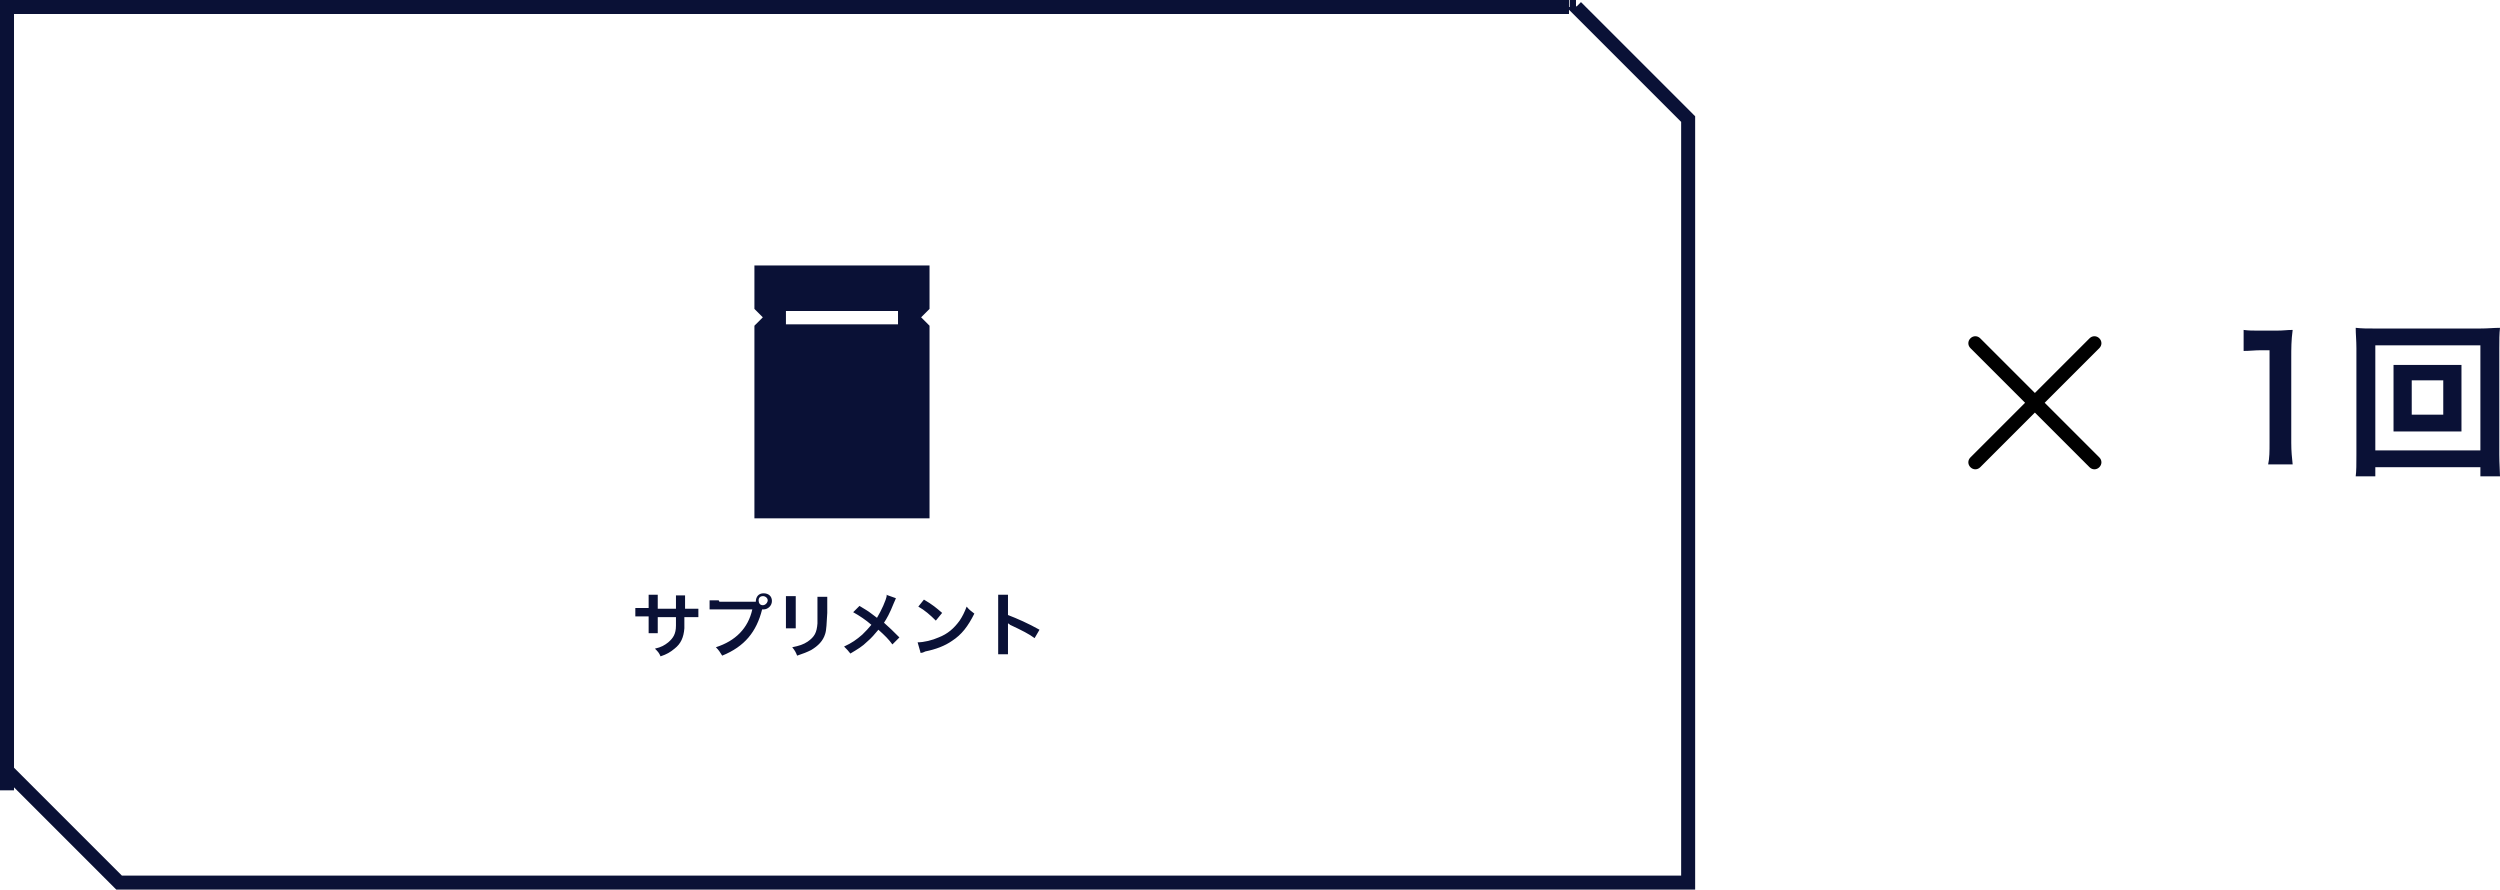<svg id="_レイヤー_1" xmlns="http://www.w3.org/2000/svg" width="356.9" height="127" viewBox="0 0 356.9 127"><defs><style>.cls-3{fill:#0a1136}</style></defs><g id="_レイヤー_1-2"><path class="cls-3" d="M1 1V0H0v1h1Zm222.99 0h1V0h-.9v1h-.1ZM1 111.83H0v1h1v-1Zm0 0v1h1v-1H1ZM1 110l.7-.7-1.7-1.7v2.4h1Zm16 16-.7.7.3.3h.4v-1Zm224 0v1h1v-1h-1Zm0-109h1v-.4l-.3-.3-.7.7ZM225 1V0h-2.4l1.7 1.7.7-.7Zm-1.01 0v1h1.1V.9c-.1 0-1.1.1-1.1.1ZM1 2h222.99V0H1v2Zm1 109.83V1H0v110.83h2Zm-1-1v2-2Zm1 1V110H0v1.83h2ZM.3 110.7l16 16 1.4-1.4-16-16-1.4 1.4ZM241 125H17v2h224v-2Zm-1-108v109h2V17h-2ZM224.3 1.7l16 16 1.4-1.4-16-16-1.4 1.4Zm-.31-1.7H225v2h-1.01V0Zm-1 1.1 2-.2-2 .2ZM93.9 86.8v-1.9h-1.3v1.9h-1.9V88h1.9v2.4h1.3v-2.3h2.6v1.2c0 1.2-.4 1.8-1.1 2.4-.5.4-1 .7-1.9.9.4.4.6.6.8 1.1.9-.3 1.4-.6 2-1.1.9-.7 1.3-1.6 1.4-2.9v-1.6h2v-1.2h-1.9V85h-1.3v1.9h-2.6v-.1Zm8.7-1.1h-1.3V87h6.1c-.6 2.7-2.4 4.5-5.2 5.4.4.4.6.7.9 1.2 3.2-1.3 4.9-3.4 5.7-6.6h.2c.6 0 1.2-.5 1.2-1.2s-.5-1.1-1.2-1.1-1.1.5-1.1 1.2h-5.2l-.1-.2Zm6.3-.6c.4 0 .7.3.7.6s-.3.7-.7.7-.6-.3-.6-.7.3-.6.6-.6Zm3.3 0v4.6h1.4v-4.6h-1.4Zm4.5 0V89c-.1 1.3-.4 1.9-1.4 2.6-.6.4-1.2.6-2.2.8.4.5.5.7.7 1.2.9-.3 1.4-.5 2-.8 1-.6 1.7-1.3 2-2.3.2-.6.2-1.5.3-3v-2.3h-1.4v-.1Zm9.9-.1c-.1.7-.8 2.2-1.4 3.2 0 0-.27-.2-.8-.6-.5-.4-.9-.6-1.7-1.1l-.9.9c.9.5 1.8 1.1 2.6 1.8-.4.5-.8.9-1.3 1.4-.8.7-1.5 1.2-2.6 1.7.4.4.6.6.9 1 1-.6 1.7-1 2.4-1.7.6-.5 1.1-1.1 1.6-1.7.9.8 1.5 1.4 2 2.1l1-1c-.9-.9-1.4-1.4-2.2-2.1.4-.6.8-1.3 1.4-2.8.2-.4.2-.5.3-.7l-1.4-.5.1.1Zm4.5 1.6c.9.5 1.7 1.2 2.5 2l.9-1.1c-.8-.7-1.4-1.2-2.6-1.9l-.8 1Zm.3 6.6c.2 0 .3 0 .7-.2 1.5-.3 2.8-.8 3.8-1.5 1.4-.9 2.3-2.1 3.2-3.9-.5-.4-.7-.5-1.1-1-.3.8-.6 1.4-1 2-.8 1.1-1.7 1.9-3 2.4-.9.4-2.1.7-3 .7l.4 1.4v.1Zm12.5.2V89s.1 0 .3.2c1.7.8 2.7 1.3 3.5 1.9l.7-1.2c-1.6-.9-3.2-1.6-4.5-2.1v-2.9h-1.4v8.5h1.4Z"/><path d="M132.7 37.9v6.2l-1.2 1.2 1.2 1.2V74h-25V46.5l1.2-1.2-1.2-1.2v-6.2h25Zm-20.5 8.4h16v-1.9h-16v1.9Z" style="fill:#0a1136;fill-rule:evenodd"/><path class="cls-3" d="M327.3 66.3c-.1-1-.2-1.8-.2-3.1V51.1c0-1.4 0-2.5.2-4-.9 0-1.2.1-2.4.1h-2.2c-1.1 0-1.7 0-2.4-.1v3c.9 0 1.6-.1 2.5-.1h1.2v13.2c0 1.2 0 2.2-.2 3.1h3.6-.1ZM344 52.1h-2.3v9.5h9.7v-9.5H344Zm.3 2.2h4.5v4.9h-4.5v-4.9ZM356.9 68c0-.6-.1-1.8-.1-3.1V49.7c0-1.2 0-2 .1-2.9-.9 0-1.7.1-2.9.1h-14.9c-1.2 0-1.9 0-2.8-.1 0 .9.1 1.8.1 2.9v15.2c0 1.3 0 2.4-.1 3.1h2.8v-1.3h15V68h2.8Zm-17.8-18.7h15v15h-15v-15Z"/><path d="M282.7 48.3c-.4-.4-1-.4-1.4 0s-.4 1 0 1.4l7.8 7.8-7.8 7.8c-.4.4-.4 1 0 1.4s1 .4 1.4 0l7.8-7.8 7.8 7.8c.4.4 1 .4 1.4 0s.4-1 0-1.4l-7.8-7.8 7.8-7.8c.4-.4.4-1 0-1.4s-1-.4-1.4 0l-7.8 7.8-7.8-7.8Z" style="fill-rule:evenodd"/></g></svg>